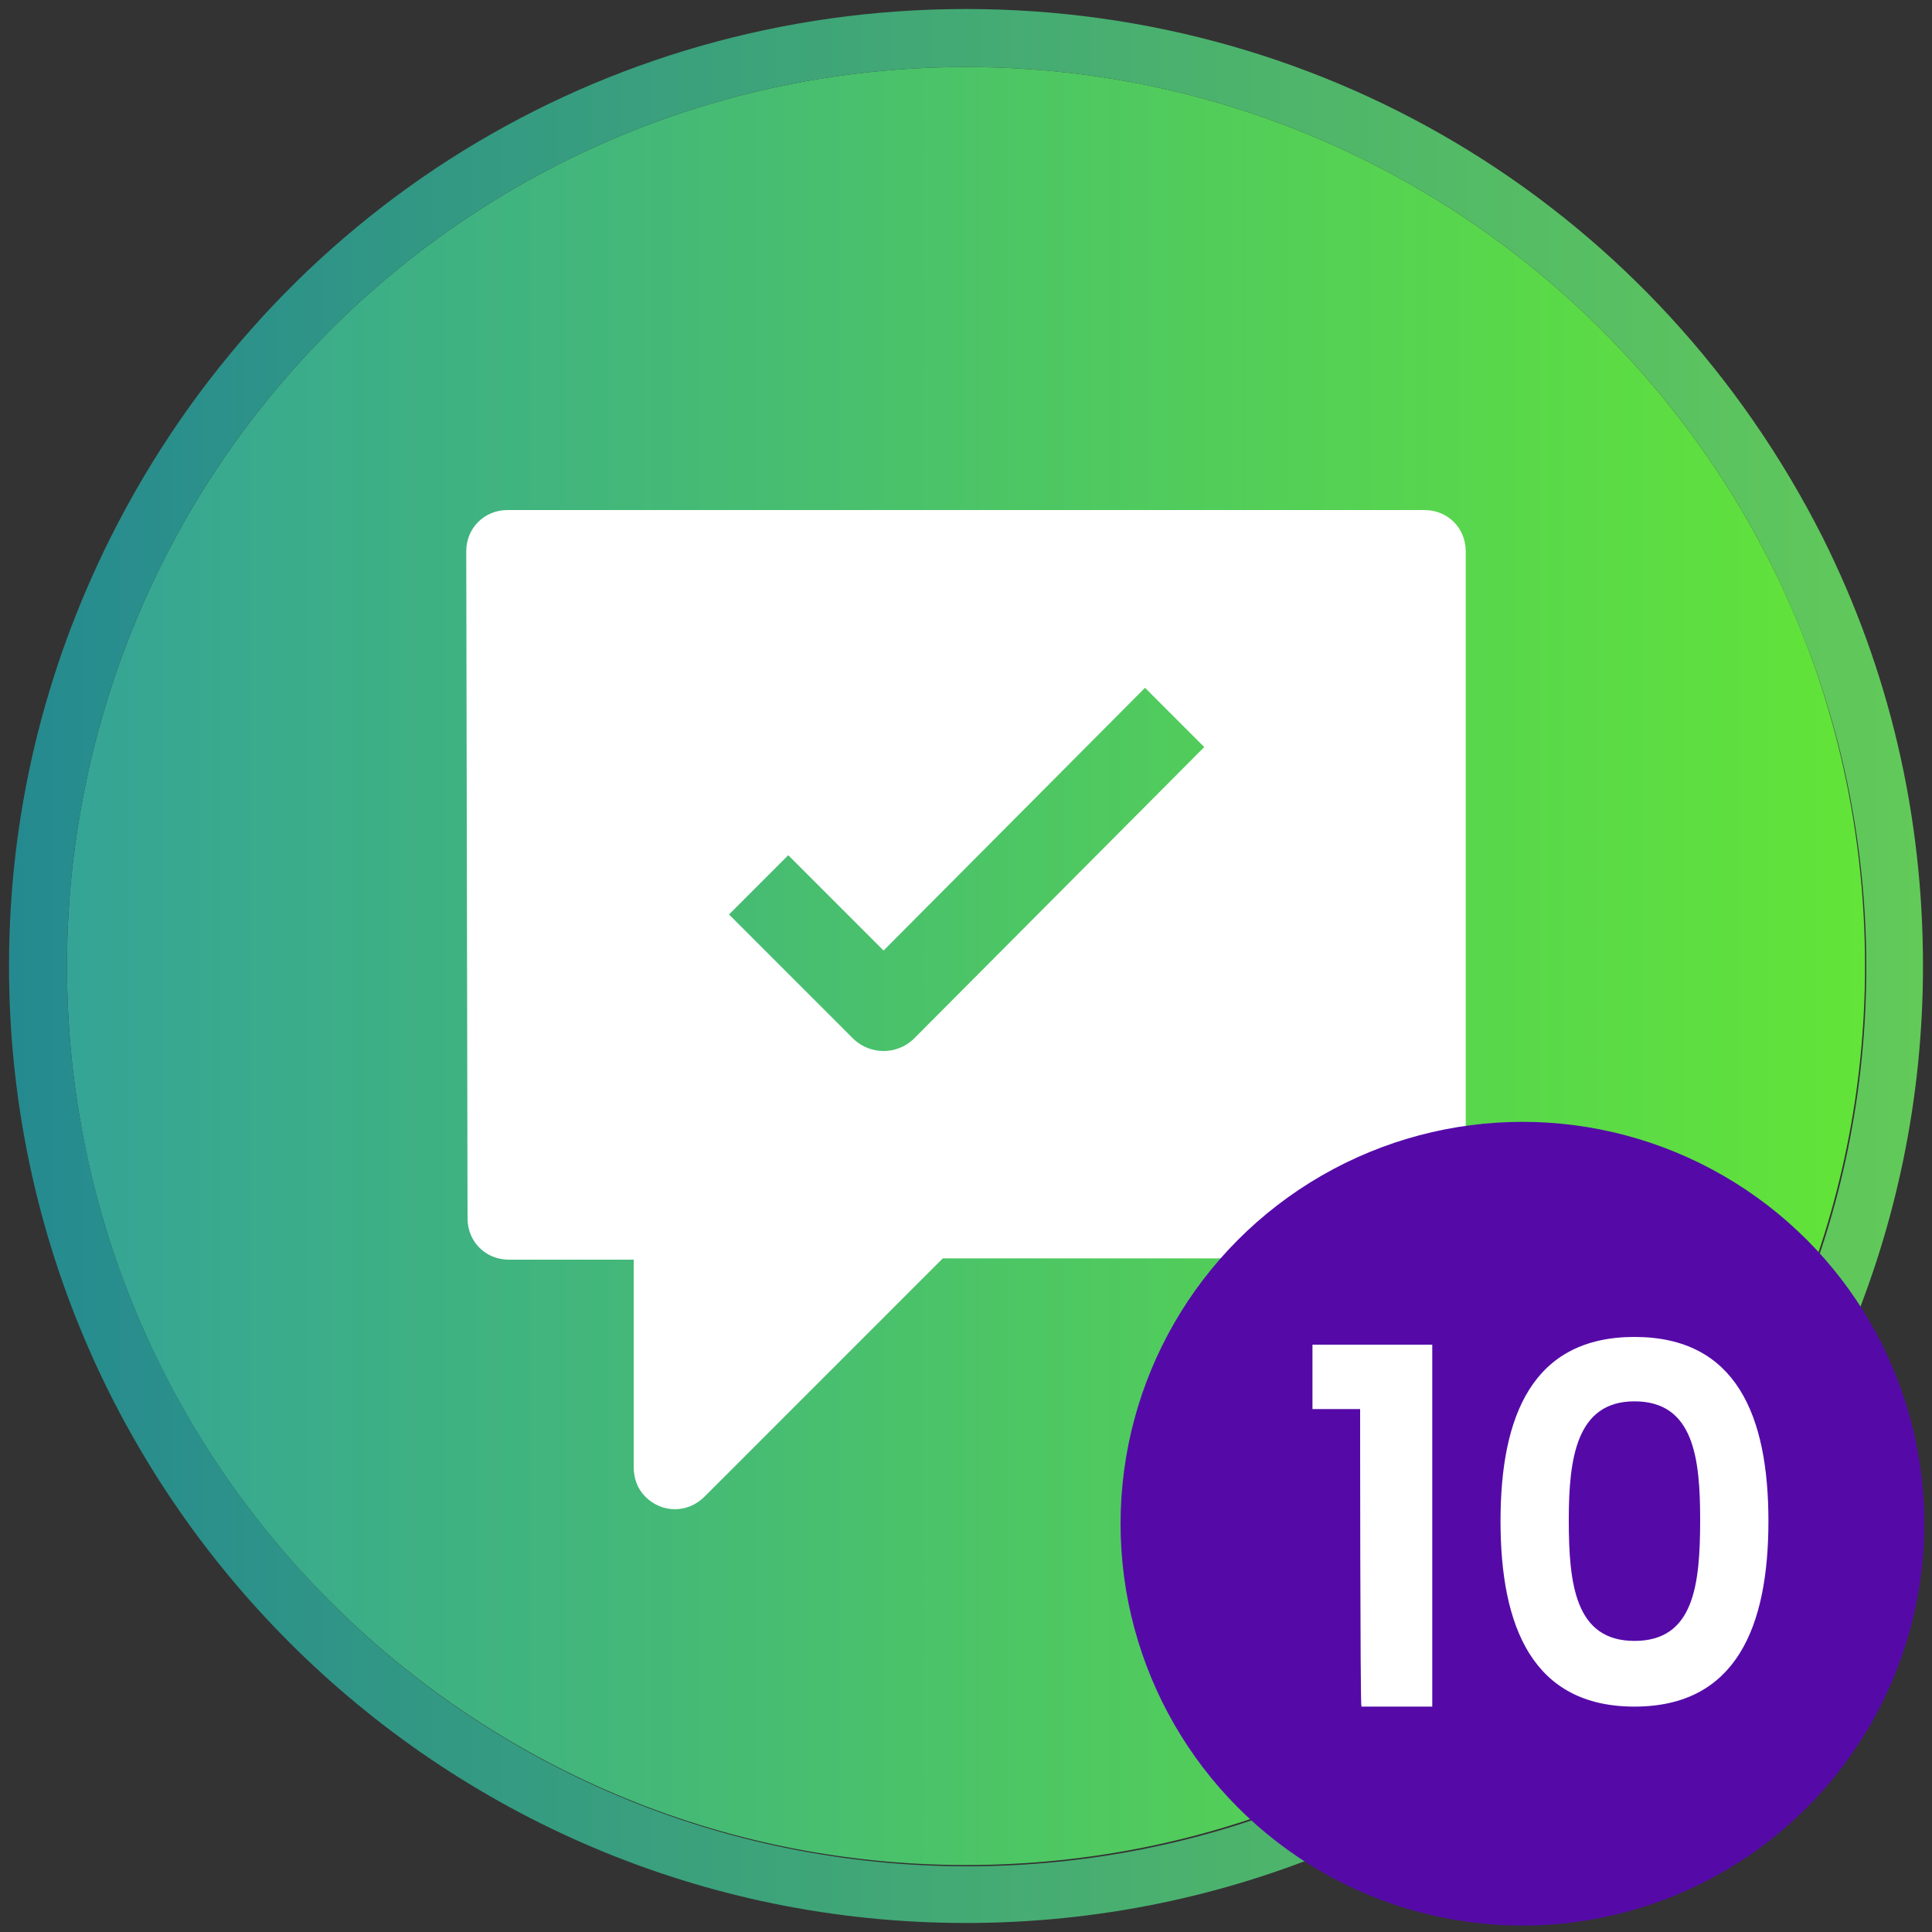 <?xml version="1.0" encoding="utf-8"?>
<!-- Generator: Adobe Illustrator 27.9.0, SVG Export Plug-In . SVG Version: 6.00 Build 0)  -->
<svg version="1.1" id="Ebene_1" xmlns="http://www.w3.org/2000/svg" xmlns:xlink="http://www.w3.org/1999/xlink" x="0px" y="0px"
	 viewBox="0 0 150 150" style="enable-background:new 0 0 150 150;" xml:space="preserve">
<rect x="0" y="0" width="150" height="150" fill="#333333" stroke="none"/>
<style type="text/css">
	.st0{fill:url(#SVGID_1_);}
	.st1{fill-rule:evenodd;clip-rule:evenodd;fill:#FFFFFF;}
	.st2{fill:url(#SVGID_00000002356552314207389570000007849523149502855044_);}
	.st3{fill:#550AA8;}
	.st4{fill:#FFFFFF;}
</style>
<g>
	
		<linearGradient id="SVGID_1_" gradientUnits="userSpaceOnUse" x1="5.2" y1="1003" x2="144.8" y2="1003" gradientTransform="matrix(1 0 0 1 0 -928)">
		<stop  offset="0" style="stop-color:#35A496"/>
		<stop  offset="1" style="stop-color:#62E438"/>
	</linearGradient>
	<path class="st0" d="M144.8,75c0,38.6-31.3,69.8-69.8,69.8S5.2,113.6,5.2,75c0-11.2,2.7-21.9,7.4-31.3C24,20.9,47.7,5.2,75,5.2
		s51,15.7,62.5,38.6C142.2,53.1,144.8,63.8,144.8,75z"/>
	<g>
		<path class="st1" d="M36.2,42.8c0-1.8,1.4-3.2,3.2-3.2h71.2c1.8,0,3.2,1.4,3.2,3.2v51.7c0,1.8-1.4,3.2-3.2,3.2H73.2l-18.5,18.5
			c-1.3,1.3-3.3,1.3-4.6,0c-0.6-0.6-0.9-1.4-0.9-2.3V97.8h-9.7c-1.8,0-3.2-1.4-3.2-3.2L36.2,42.8L36.2,42.8z M70.9,80.7L93.5,58
			l-4.6-4.6L68.6,73.8l-7.4-7.4L56.6,71l9.7,9.7C67.6,81.9,69.6,81.9,70.9,80.7z"/>
	</g>
	
		<linearGradient id="SVGID_00000010273443967683574620000013095227908441686700_" gradientUnits="userSpaceOnUse" x1="0.7" y1="1003" x2="149.3" y2="1003" gradientTransform="matrix(1 0 0 1 0 -928)">
		<stop  offset="0" style="stop-color:#258A90"/>
		<stop  offset="1" style="stop-color:#62CA59"/>
	</linearGradient>
	<path style="fill:url(#SVGID_00000010273443967683574620000013095227908441686700_);" d="M75,5.2c27.3,0,51,15.7,62.5,38.6
		c4.7,9.4,7.4,20,7.4,31.3c0,38.6-31.3,69.8-69.8,69.8S5.2,113.6,5.2,75c0-11.2,2.7-21.9,7.4-31.3C24,20.9,47.7,5.2,75,5.2 M75,0.7
		c-28.3,0-53.7,15.7-66.4,41C3.4,52.1,0.7,63.3,0.7,75c0,41,33.3,74.3,74.3,74.3S149.3,116,149.3,75c0-11.7-2.6-22.9-7.8-33.3
		C128.7,16.4,103.3,0.7,75,0.7L75,0.7z"/>
</g>
<circle class="st3" cx="118.2" cy="118.3" r="31.2"/>
<g>
	<path class="st4" d="M105.6,109.4h-3.7v-5h9.3v28.1h-5.5C105.6,132.4,105.6,109.4,105.6,109.4z"/>
	<path class="st4" d="M126.9,103.8c7.9,0,10.4,6.1,10.4,14.3s-2.5,14.4-10.4,14.4s-10.4-6.2-10.4-14.4S119,103.8,126.9,103.8z
		 M126.9,108.8c-4.5,0-5.1,4.4-5.1,9.2c0,5,0.5,9.4,5.1,9.4s5.1-4.3,5.1-9.4C132,113.2,131.5,108.8,126.9,108.8z"/>
</g>
</svg>
